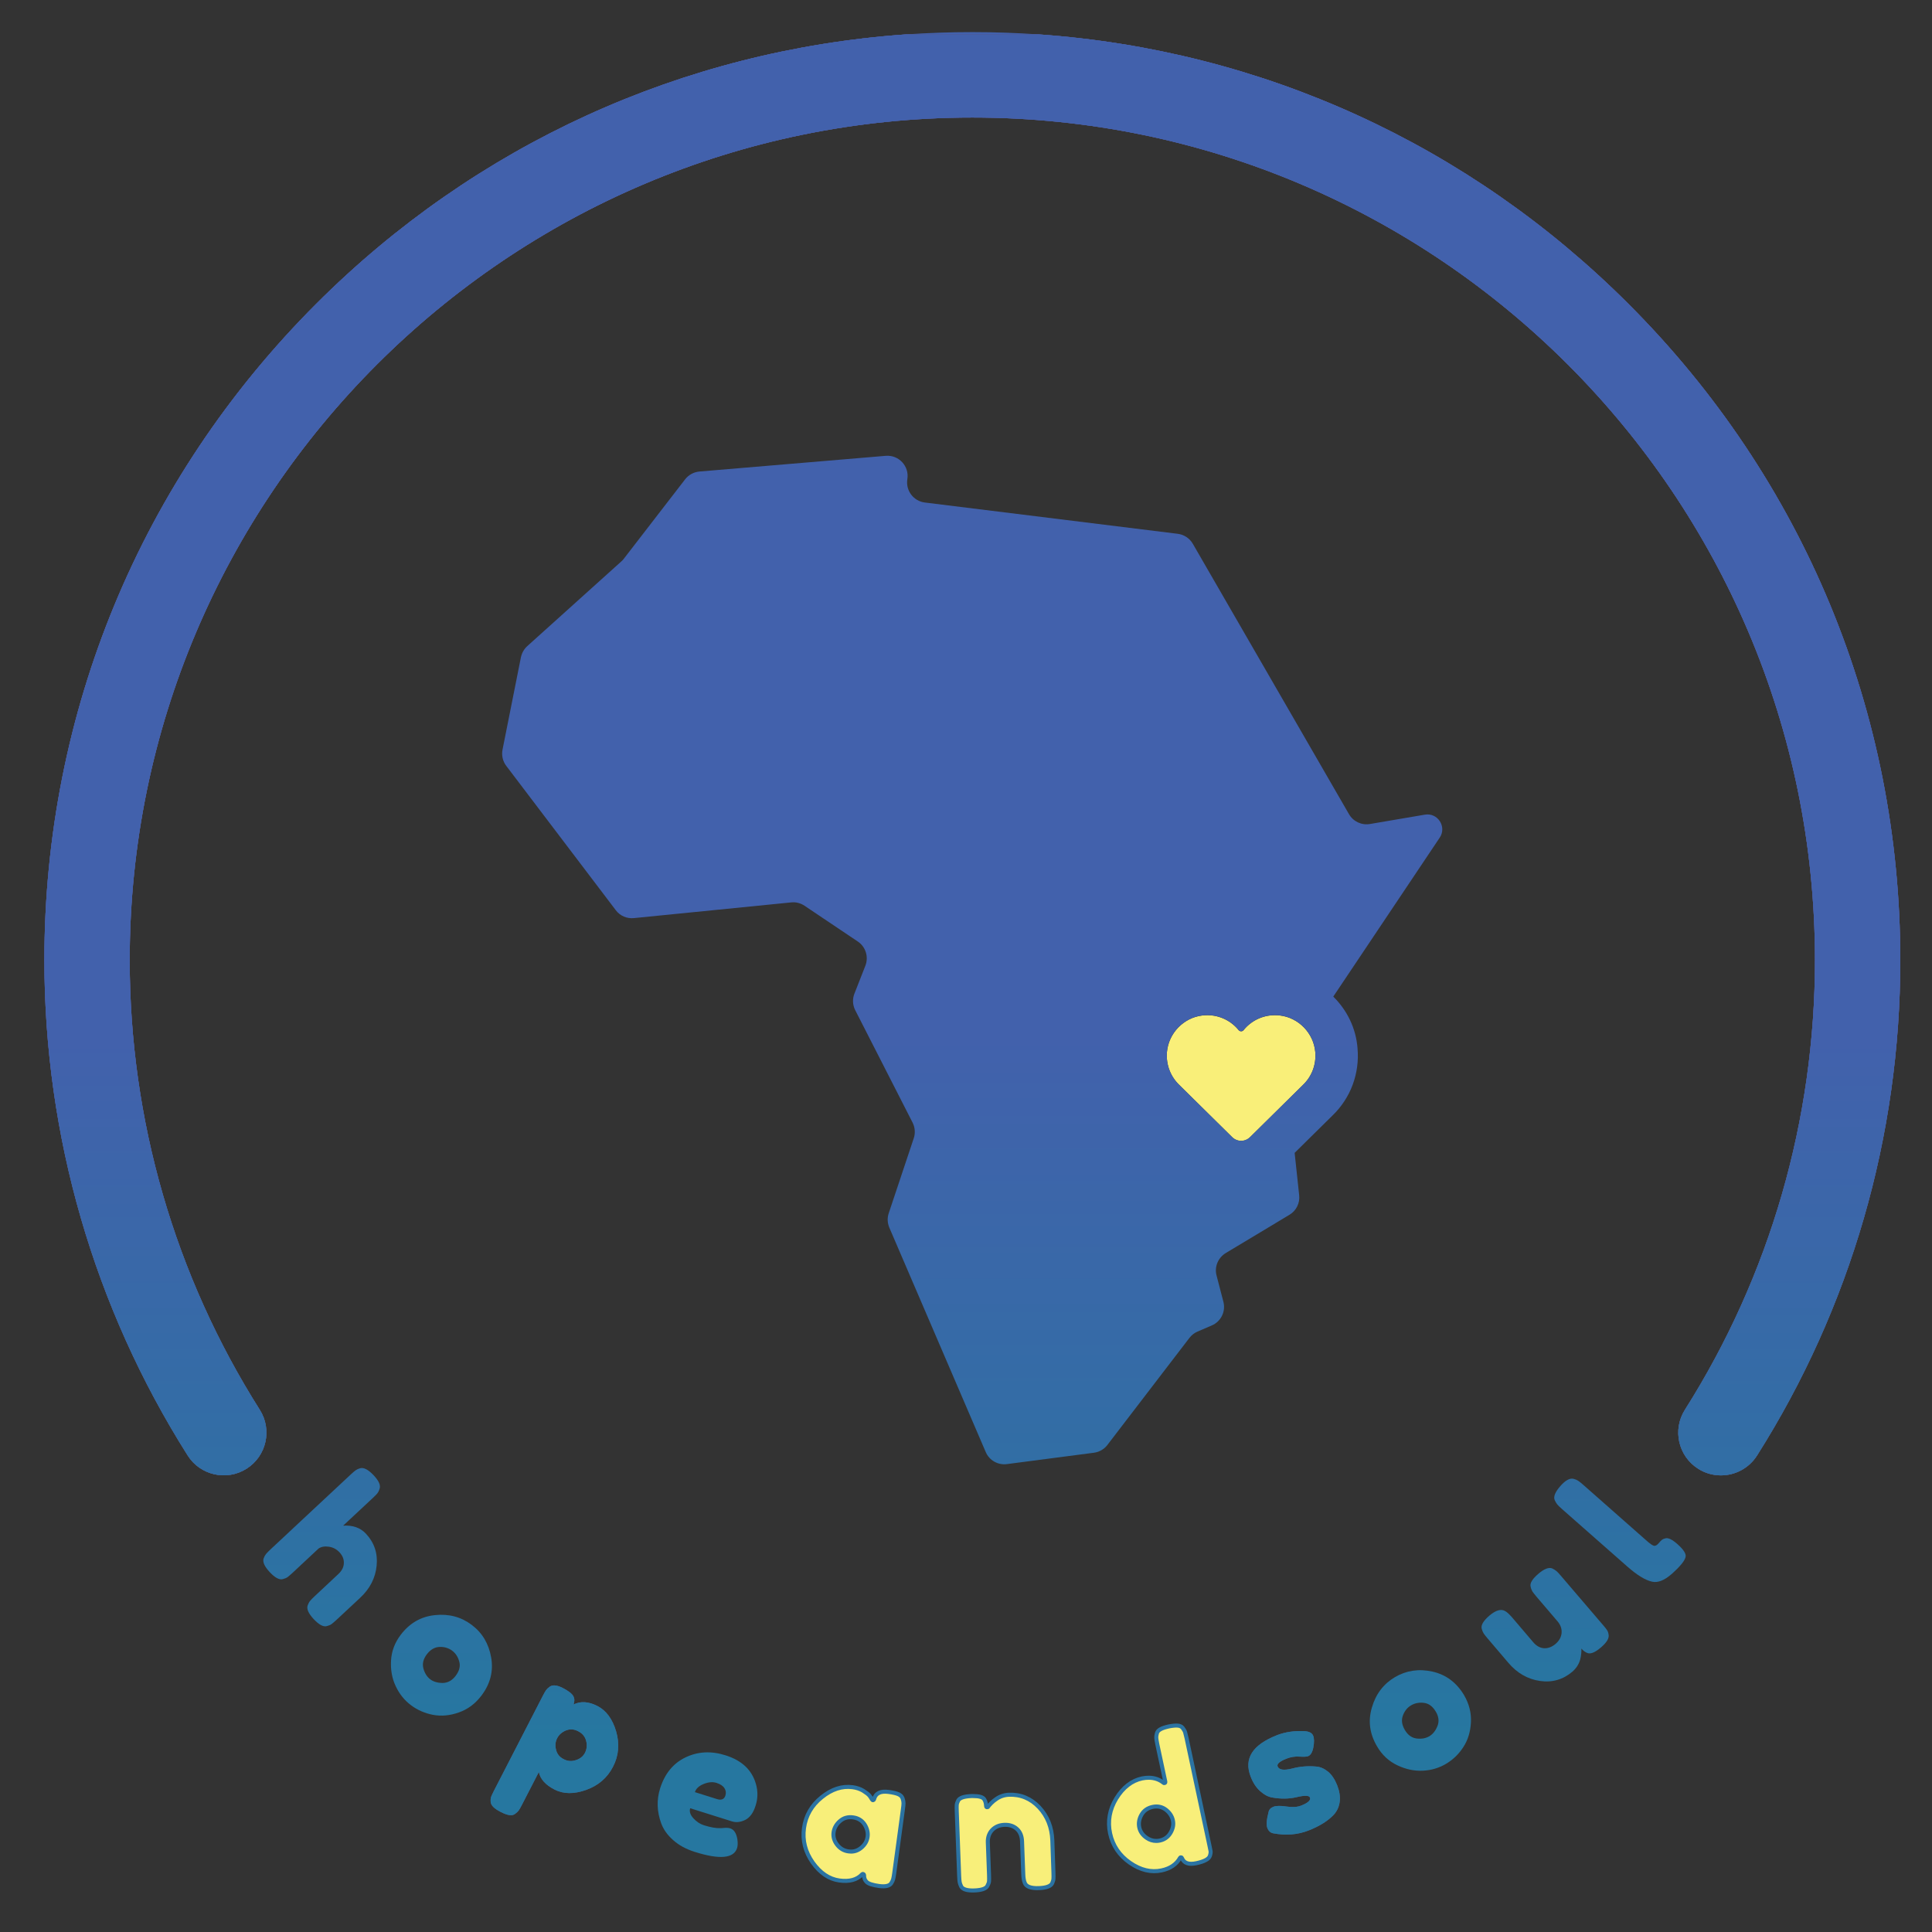 <?xml version="1.0" encoding="UTF-8" standalone="no"?><!DOCTYPE svg PUBLIC "-//W3C//DTD SVG 1.1//EN" "http://www.w3.org/Graphics/SVG/1.1/DTD/svg11.dtd"><svg width="100%" height="100%" viewBox="0 0 1920 1920" version="1.1" xmlns="http://www.w3.org/2000/svg" xmlns:xlink="http://www.w3.org/1999/xlink" xml:space="preserve" xmlns:serif="http://www.serif.com/" style="fill-rule:evenodd;clip-rule:evenodd;stroke-linejoin:round;stroke-miterlimit:2;"><rect x="0" y="0" width="1920" height="1920" fill="#333333" stroke="none"/><path d="M966.3,31.9c-22.2,-0 -44.3,0.8 -66.2,2.3l132.4,-0c-21.9,-1.5 -44,-2.3 -66.2,-2.3Z" style="fill:url(#_Linear1);fill-rule:nonzero;"/><path d="M358,1459.1c-1.8,0.5 -3.3,1.2 -4.5,2c-1.2,0.8 -2.7,2.2 -4.8,4.1l-79.8,74.5c-2.1,2 -3.6,3.5 -4.5,4.6c-0.9,1.1 -1.7,2.5 -2.4,4.4c-1.2,3.5 0.8,8 6,13.6c5.3,5.7 9.7,8 13.1,7c2,-0.5 3.6,-1.2 4.7,-2c1.1,-0.8 2.7,-2.2 4.8,-4.1l25.9,-24.2c2.7,-1.9 6.2,-2.5 10.3,-1.9c4.2,0.6 7.7,2.5 10.7,5.7c2.9,3.2 4.4,6.7 4.2,10.7c-0.1,4 -2,7.6 -5.7,11l-23.3,21.8c-2.1,2 -3.7,3.6 -4.6,4.7c-0.9,1.1 -1.7,2.7 -2.4,4.6c-1.1,3.5 0.9,7.9 6,13.4c5.3,5.7 9.7,8 13.1,7c2,-0.5 3.6,-1.2 4.7,-2c1.1,-0.8 2.7,-2.2 4.8,-4.1l23.5,-21.9c9.8,-9.1 15.3,-19.8 16.5,-32.1c1.2,-12.2 -2.3,-22.8 -10.6,-31.7c-5.6,-6 -13.1,-8.6 -22.7,-8l29.5,-27.5c2,-1.9 3.5,-3.4 4.4,-4.5c0.9,-1.1 1.7,-2.6 2.3,-4.6c1.3,-3.4 -0.6,-7.9 -5.9,-13.5c-5.3,-5.6 -9.7,-7.9 -13.3,-7Z" style="fill:url(#_Linear2);fill-rule:nonzero;"/><path d="M488.1,1647.1c-2.4,-13.6 -8.8,-24.4 -19.3,-32.3c-10.5,-7.9 -22.7,-11.2 -36.6,-9.7c-13.9,1.4 -25.2,8 -34,19.6c-5.9,7.8 -9.1,16.3 -9.6,25.6c-0.5,9.3 1,17.8 4.7,25.5c3.6,7.7 8.7,14 15.1,18.8c6.4,4.8 13.7,8 21.9,9.6c8.2,1.5 16.8,0.8 25.7,-2.4c8.9,-3.1 16.4,-8.7 22.5,-16.8c8.8,-11.6 12,-24.3 9.6,-37.9Zm-35.2,18.2c-3.6,4.8 -7.9,7.1 -12.9,7.2c-5,0 -9.2,-1.2 -12.4,-3.6c-3.2,-2.4 -5.5,-6 -6.8,-10.7c-1.3,-4.7 -0.2,-9.4 3.4,-14.2c3.6,-4.7 7.8,-7.1 12.6,-7.3c4.8,-0.2 9,1.1 12.5,3.7c3.5,2.6 5.9,6.3 7.1,10.9c1.3,4.5 0.1,9.2 -3.5,14Z" style="fill:url(#_Linear3);fill-rule:nonzero;"/><path d="M593.7,1695.4c-8.8,-4.5 -16.7,-5 -23.7,-1.5c1.1,-3 1.1,-5.7 -0.2,-8.2c-1.3,-2.5 -4.7,-5.2 -10.5,-8.2c-5.7,-2.9 -10.1,-3.4 -13.1,-1.2c-1.5,1.1 -2.7,2.2 -3.5,3.3c-0.8,1.1 -1.8,2.9 -3.1,5.4l-48.8,94.8c-1.3,2.5 -2.1,4.4 -2.6,5.6c-0.5,1.2 -0.7,2.9 -0.6,4.8c0,1.9 0.9,3.7 2.5,5.4c1.7,1.7 4.2,3.4 7.5,5.1c3.4,1.7 6.2,2.8 8.5,3.1c2.3,0.4 4.2,0 5.8,-1.2c1.6,-1.2 2.8,-2.3 3.6,-3.4c0.8,-1.1 1.8,-2.9 3.1,-5.4l16.9,-32.8c1.4,7 6.6,12.8 15.5,17.4c8.9,4.6 19.4,4.7 31.5,0.4c12.1,-4.3 21,-12 26.7,-23c5.7,-11 6.7,-22.8 3.1,-35.2c-3.6,-12.2 -9.8,-20.7 -18.6,-25.2Zm-12.3,46.4c-1.8,3.6 -4.9,6.1 -9.1,7.4c-4.2,1.4 -8.3,1.1 -12.2,-1c-4,-2 -6.5,-5.1 -7.5,-9.3c-1.1,-4.2 -0.7,-8 1.1,-11.5c1.8,-3.5 4.7,-6 8.7,-7.7c4,-1.6 8.1,-1.4 12.2,0.8c4.2,2.1 6.8,5.3 7.9,9.5c1.1,4.3 0.7,8.2 -1.1,11.8Z" style="fill:url(#_Linear4);fill-rule:nonzero;"/><path d="M593.7,1695.4c-8.8,-4.5 -16.7,-5 -23.7,-1.5c1.1,-3 1.1,-5.7 -0.2,-8.2c-1.3,-2.5 -4.7,-5.2 -10.5,-8.2c-5.7,-2.9 -10.1,-3.4 -13.1,-1.2c-1.5,1.1 -2.7,2.2 -3.5,3.3c-0.8,1.1 -1.8,2.9 -3.1,5.4l-48.8,94.8c-1.3,2.5 -2.1,4.4 -2.6,5.6c-0.5,1.2 -0.7,2.9 -0.6,4.8c0,1.9 0.9,3.7 2.5,5.4c1.7,1.7 4.2,3.4 7.5,5.1c3.4,1.7 6.2,2.8 8.5,3.1c2.3,0.4 4.2,0 5.8,-1.2c1.6,-1.2 2.8,-2.3 3.6,-3.4c0.8,-1.1 1.8,-2.9 3.1,-5.4l16.9,-32.8c1.4,7 6.6,12.8 15.5,17.4c8.9,4.6 19.4,4.7 31.5,0.4c12.1,-4.3 21,-12 26.7,-23c5.7,-11 6.7,-22.8 3.1,-35.2c-3.6,-12.2 -9.8,-20.7 -18.6,-25.2Zm-12.3,46.4c-1.8,3.6 -4.9,6.1 -9.1,7.4c-4.2,1.4 -8.3,1.1 -12.2,-1c-4,-2 -6.5,-5.1 -7.5,-9.3c-1.1,-4.2 -0.7,-8 1.1,-11.5c1.8,-3.5 4.7,-6 8.7,-7.7c4,-1.6 8.1,-1.4 12.2,0.8c4.2,2.1 6.8,5.3 7.9,9.5c1.1,4.3 0.7,8.2 -1.1,11.8Z" style="fill:url(#_Linear5);fill-rule:nonzero;"/><path d="M721,1744.4c-14.2,-4.5 -27.4,-3.8 -39.6,2c-12.2,5.8 -20.6,16 -25.3,30.6c-3.7,11.6 -3.3,23.3 1,35c2.2,6 6.1,11.6 11.9,16.7c5.7,5.1 12.9,9 21.5,11.7c24.7,7.8 38.7,6.5 42,-3.8c0.7,-2.2 0.8,-5.1 0.3,-8.7c-1,-6.1 -3.4,-9.7 -7.1,-10.9c-1.9,-0.6 -4.4,-0.7 -7.6,-0.3l-2.1,0.1c-4.3,0.2 -9.8,-0.8 -16.5,-2.9c-3.8,-1.2 -7.3,-3.5 -10.4,-6.9c-3.1,-3.4 -4.2,-6.7 -3.2,-10l41.3,13c4.3,1.4 8.7,0.9 13.4,-1.4c4.6,-2.3 8.1,-7 10.3,-14.2c2.3,-7.1 2.4,-14.3 0.3,-21.6c-4,-13.9 -14,-23.3 -30.2,-28.4Zm-0.1,40c-1.2,3.7 -4,4.9 -8.4,3.5l-21.9,-6.9c1.1,-3.5 4,-6.2 8.7,-8.1c4.7,-1.9 8.9,-2.3 12.7,-1.1c3.8,1.2 6.4,2.9 7.9,5.2c1.5,2.2 1.8,4.7 1,7.4Z" style="fill:url(#_Linear6);fill-rule:nonzero;"/><path d="M893.1,1783.2c-2.1,-1 -5.5,-1.8 -10,-2.4c-8.2,-1.1 -13,1.3 -14.5,7.4c-0.1,0.4 -0.5,0.7 -0.9,0.8c-0.4,0.1 -0.9,-0.2 -1.1,-0.6c-0.7,-1.3 -1.5,-2.6 -2.6,-4c-1.1,-1.3 -3.2,-2.9 -6.2,-4.8c-3,-1.8 -6.6,-3 -10.5,-3.5c-10.4,-1.4 -20.7,1.9 -30.7,10c-10,8 -15.9,18.3 -17.6,30.6c-1.7,12.3 1.3,23.8 8.7,34.3c7.4,10.4 16.3,16.4 26.4,17.8c10,1.4 17.7,-0.7 22.7,-6.2c0.2,-0.2 0.5,-0.3 0.8,-0.3c0.1,0 0.3,0 0.4,0.1c0.4,0.2 0.7,0.6 0.7,1c-0.1,2.9 0.8,5.2 2.6,6.9c1.8,1.8 6,3.1 12.3,4c6.1,0.8 10.2,0 12,-2.6c1,-1.5 1.7,-3 2,-4.2c0.4,-1.3 0.7,-3.4 1.1,-6.1l8.6,-63.3c0.4,-2.7 0.6,-4.8 0.6,-6.1c0,-1.3 -0.3,-2.9 -0.9,-4.7c-0.7,-1.9 -1.9,-3.1 -3.9,-4.1Zm-30.9,42.3c-0.6,4.2 -2.7,7.8 -6.3,10.8c-3,2.5 -6.4,3.8 -10.2,3.8c-0.8,-0 -1.6,-0.1 -2.4,-0.2c-4.7,-0.6 -8.6,-2.9 -11.5,-6.8c-2.9,-3.8 -4,-7.9 -3.4,-12.2c0.6,-4.2 2.7,-8 6.3,-11.1c3.6,-3.2 8,-4.4 13.1,-3.7c5.1,0.7 8.9,3.1 11.5,7.1c2.5,4 3.5,8.1 2.9,12.3Z" style="fill:#f8ef7a;fill-rule:nonzero;stroke:#2b73a2;stroke-width:4px;"/><path d="M1045.8,1829c-0.5,-13.1 -4.9,-24.1 -13.1,-32.9c-8.2,-8.7 -18.3,-13 -30.1,-12.5c-4.7,0.2 -9.1,1.7 -12.9,4.5c-1.5,1 -3.1,2.3 -4.7,3.9c-1.9,1.9 -2.7,3 -3,3.5c-0.2,0.4 -0.7,0.6 -1.2,0.5c-0.5,-0.1 -0.8,-0.5 -0.8,-1c-0.1,-2.7 -0.7,-5 -1.9,-6.9c-1.4,-2.2 -5.1,-3.2 -11,-3.2l-1.9,0c-7.2,0.3 -11.6,1.8 -13,4.5c-0.8,1.6 -1.3,3.1 -1.4,4.3c-0.1,1.4 -0.1,3.4 0,6l2.4,64.6c0.1,2.8 0.3,4.8 0.5,6.1c0.2,1.3 0.8,2.8 1.6,4.5c1.6,2.8 6.1,4.1 13.2,3.8c7.3,-0.3 11.7,-1.9 12.9,-4.8c0.9,-1.7 1.4,-3.1 1.5,-4.4c0.1,-1.3 0.1,-3.4 0,-6.2l-1.2,-32.3c-0.2,-5 1.3,-9.2 4.3,-12.4c3.1,-3.2 7.2,-4.9 12.2,-5.1c5,-0.2 9.2,1.2 12.4,4.1c3.2,2.9 4.9,7 5.1,12.3l1.2,32.1c0.1,4 0.6,7 1.4,8.9c1.3,4 6.1,5.8 14.2,5.5c7.3,-0.3 11.7,-1.9 13.1,-4.8c0.7,-1.6 1.2,-3.1 1.3,-4.4c0.1,-1.3 0.1,-3.4 0,-6.2l-1.1,-32Z" style="fill:#f8ef7a;fill-rule:nonzero;stroke:#2b73a2;stroke-width:4px;"/><path d="M1201.9,1833.9l-22.7,-106.6c-0.6,-2.7 -1.1,-4.7 -1.5,-6c-0.4,-1.2 -1.3,-2.6 -2.4,-4.1c-1.1,-1.4 -2.7,-2.1 -4.8,-2.3c-2.3,-0.2 -5.3,0.1 -8.9,0.8c-3.6,0.8 -6.5,1.7 -8.5,2.9c-1.9,1.1 -3,2.4 -3.4,4c-0.5,1.8 -0.7,3.3 -0.6,4.6c0.1,1.4 0.5,3.4 1,6.1l8,37.5c0.1,0.4 -0.1,0.9 -0.5,1.1c-0.4,0.2 -0.9,0.2 -1.2,-0.1c-4.2,-3.4 -9.2,-5.1 -14.8,-5.1c-2.1,0 -4.4,0.2 -6.7,0.7c-10.2,2.2 -18.8,8.9 -25.5,19.8c-6.7,11 -8.8,22.7 -6.2,34.8c2.6,12.1 9.2,21.9 19.7,29.2c10.5,7.3 21.1,9.8 31.4,7.6c8.6,-1.8 14.8,-6 18.4,-12.5c0.2,-0.4 0.6,-0.6 1,-0.5c0.4,0 0.8,0.3 0.9,0.7c2,5.1 6.7,6.8 14.5,5.1c7.8,-1.7 12.3,-4.1 13.3,-7.3c0.6,-1.7 0.8,-3.3 0.7,-4.5c-0.3,-1.2 -0.6,-3.3 -1.2,-5.9Zm-38.6,-12.5c-2.4,4.1 -6,6.7 -10.6,7.7c-1.3,0.3 -2.5,0.4 -3.7,0.4c-3.3,0 -6.5,-1 -9.4,-3c-4,-2.7 -6.5,-6.2 -7.4,-10.4c-0.9,-4.2 -0.2,-8.4 2.1,-12.5c2.3,-4.1 6,-6.8 11.1,-7.9c5,-1.1 9.5,-0.1 13.3,2.8c3.7,2.9 6,6.4 6.9,10.5c0.9,4.2 0.1,8.3 -2.3,12.4Z" style="fill:#f8ef7a;fill-rule:nonzero;stroke:#2b73a2;stroke-width:4px;"/><path d="M1319.7,1760.6c-3.7,-3 -7.6,-4.7 -11.5,-5c-8.4,-0.8 -16.5,-0.1 -24.3,2c-8.1,2 -12.8,1.3 -14.2,-2.1c-1,-2.5 1.9,-5 8.6,-7.7c4.3,-1.7 8.6,-2.4 13,-2.1c4.3,0.3 7.2,0.1 8.6,-0.4c2.6,-1 4.4,-4 5.3,-8.9c0.9,-4.9 0.9,-8.8 -0.2,-11.5c-1.1,-2.7 -3.9,-4.2 -8.6,-4.5c-10,-0.5 -19,0.8 -27.1,3.9c-24.6,9.6 -33.4,23.3 -26.4,41.3c2.3,6 5.4,10.8 9.3,14.3c3.9,3.5 7.8,5.7 11.9,6.4c8.7,1.6 16.8,1.5 24.4,-0.3c8,-1.9 12.4,-1.8 13.3,0.3c1.1,2.7 -1.9,5.4 -8.8,8.1c-3.9,1.5 -8.7,1.8 -14.5,0.9c-5.8,-0.9 -10.2,-0.8 -12.9,0.2c-2.8,1.1 -4.4,2.8 -4.9,5.2c-2,7.7 -2.4,13 -1.2,16c1.1,2.9 3.1,4.7 5.7,5.2c12.6,2.4 24.3,1.5 35.3,-2.8c10.9,-4.3 19.4,-9.6 25.2,-15.9c3.2,-3.6 5.1,-7.9 5.7,-12.9c0.6,-5 -0.3,-10.4 -2.6,-16.3c-2.4,-5.9 -5.4,-10.4 -9.1,-13.4Z" style="fill:url(#_Linear7);fill-rule:nonzero;"/><path d="M1319.7,1760.6c-3.7,-3 -7.6,-4.7 -11.5,-5c-8.4,-0.8 -16.5,-0.1 -24.3,2c-8.1,2 -12.8,1.3 -14.2,-2.1c-1,-2.5 1.9,-5 8.6,-7.7c4.3,-1.7 8.6,-2.4 13,-2.1c4.3,0.3 7.2,0.1 8.6,-0.4c2.6,-1 4.4,-4 5.3,-8.9c0.9,-4.9 0.9,-8.8 -0.2,-11.5c-1.1,-2.7 -3.9,-4.2 -8.6,-4.5c-10,-0.5 -19,0.8 -27.1,3.9c-24.6,9.6 -33.4,23.3 -26.4,41.3c2.3,6 5.4,10.8 9.3,14.3c3.9,3.5 7.8,5.7 11.9,6.4c8.7,1.6 16.8,1.5 24.4,-0.3c8,-1.9 12.4,-1.8 13.3,0.3c1.1,2.7 -1.9,5.4 -8.8,8.1c-3.9,1.5 -8.7,1.8 -14.5,0.9c-5.8,-0.9 -10.2,-0.8 -12.9,0.2c-2.8,1.1 -4.4,2.8 -4.9,5.2c-2,7.7 -2.4,13 -1.2,16c1.1,2.9 3.1,4.7 5.7,5.2c12.6,2.4 24.3,1.5 35.3,-2.8c10.9,-4.3 19.4,-9.6 25.2,-15.9c3.2,-3.6 5.1,-7.9 5.7,-12.9c0.6,-5 -0.3,-10.4 -2.6,-16.3c-2.4,-5.9 -5.4,-10.4 -9.1,-13.4Z" style="fill:url(#_Linear8);fill-rule:nonzero;"/><path d="M1423.5,1661.2c-13.5,-3 -25.9,-1.1 -37.2,5.5c-11.3,6.7 -19,16.7 -22.9,30.1c-4,13.4 -2.3,26.3 5.2,38.9c4.9,8.4 11.6,14.6 20,18.6c8.4,4 16.8,5.8 25.3,5.4c8.5,-0.4 16.2,-2.7 23.1,-6.8c6.9,-4.1 12.7,-9.6 17.2,-16.6c4.6,-7 7.1,-15.2 7.6,-24.6c0.5,-9.4 -1.8,-18.5 -6.9,-27.2c-7.5,-12.5 -18,-20.3 -31.4,-23.3Zm5,54.2c-1.9,4.7 -4.6,8 -8.1,10.1c-3.5,2 -7.6,2.8 -12.5,2.2c-4.9,-0.6 -8.8,-3.4 -11.8,-8.5c-3,-5.1 -3.6,-9.9 -1.9,-14.4c1.7,-4.5 4.4,-7.9 8.2,-10.1c3.8,-2.2 8,-3 12.8,-2.4c4.7,0.6 8.6,3.5 11.6,8.6c3,4.9 3.6,9.8 1.7,14.5Z" style="fill:url(#_Linear9);fill-rule:nonzero;"/><path d="M1597,1619.9c-0.8,-1.2 -2,-2.8 -3.8,-4.8l-42,-49.1c-1.8,-2.1 -3.2,-3.7 -4.3,-4.6c-1,-0.9 -2.5,-1.8 -4.3,-2.7c-3.4,-1.4 -8.1,0.4 -13.9,5.4c-5.9,5.1 -8.5,9.3 -7.6,12.7c0.4,2 1.1,3.6 1.8,4.8c0.8,1.2 2.1,2.8 3.9,5l21,24.6c3.1,3.6 4.4,7.5 4.1,11.6c-0.4,4.2 -2.4,7.8 -6,10.9c-3.7,3.1 -7.5,4.5 -11.5,4.3c-4,-0.3 -7.6,-2.3 -10.8,-6.1l-20.7,-24.3c-2.8,-3.2 -5.1,-5.4 -6.9,-6.4c-4.1,-2.6 -9.4,-1.1 -15.9,4.4c-5.9,5.1 -8.5,9.4 -7.6,13c0.5,1.9 1.2,3.5 1.9,4.6c0.7,1.1 2,2.8 3.9,5l20.7,24.3c8.7,10.2 19.1,16.2 31.3,18c12.2,1.8 23,-1.3 32.3,-9.2c3.7,-3.2 6.3,-7.1 7.7,-11.8c0.5,-1.9 0.9,-3.9 1.1,-6.3c0.2,-2.4 0.3,-3.9 0.1,-4.9c1.9,2.2 4,3.7 6.2,4.5c3.2,1.1 7.6,-0.7 13.3,-5.6c5.7,-4.9 8.3,-9.1 7.6,-12.7c-0.2,-1.9 -0.8,-3.4 -1.6,-4.6Z" style="fill:url(#_Linear10);fill-rule:nonzero;"/><path d="M1667.1,1534.6c-5.3,-4.7 -9.3,-6.6 -12.1,-5.8c-1.4,0.3 -2.5,0.8 -3.2,1.3c-0.7,0.5 -1.9,1.7 -3.5,3.6c-1.6,1.9 -3.1,2.7 -4.5,2.5c-1.3,-0.2 -3.7,-1.8 -7,-4.7l-63.4,-55.9c-2.1,-1.9 -3.8,-3.2 -5,-4c-1.2,-0.8 -2.8,-1.5 -4.8,-2c-3.7,-0.8 -8,1.6 -12.9,7.2c-5.1,5.8 -7.1,10.5 -5.7,13.9c0.8,1.8 1.7,3.3 2.6,4.4c0.9,1.1 2.4,2.5 4.5,4.4l65.2,57.4c9.8,8.6 18,13.6 24.7,15c5.6,1.2 11.9,-1.3 19.1,-7.5c9,-8 13.7,-13.9 14.1,-17.7c0.3,-3 -2.4,-7 -8.1,-12.1Z" style="fill:url(#_Linear11);fill-rule:nonzero;"/><path d="M1272,1009.2c-1.7,-0.2 -3.3,-0.3 -5,-0.3c-12.6,0 -23.9,5.8 -31.2,14.9c-0.6,0.8 -1.5,1.1 -2.4,1.1c-0.9,0 -1.8,-0.4 -2.4,-1.1c-7.4,-9.1 -18.6,-14.9 -31.2,-14.9c-1.6,0 -3.3,0.1 -5,0.3c-18.6,2.2 -33.4,17.6 -35.1,36.3c-1.1,12.8 3.8,24.6 12.2,32.7l52.6,51.9c2.5,2.4 5.7,3.7 8.9,3.7c3.2,0 6.5,-1.2 8.9,-3.7l52.6,-51.9c8.4,-8.1 13.3,-19.8 12.2,-32.7c-1.6,-18.7 -16.5,-34.1 -35.1,-36.3Z" style="fill:#f9ef79;fill-rule:nonzero;"/><path d="M1325,990.4l105.8,-158c7.2,-10.8 -2,-25 -14.8,-22.8l-54.6,9.3c-8.3,1.4 -16.6,-2.5 -20.8,-9.8l-155.2,-268.7c-3.2,-5.5 -8.7,-9.1 -14.9,-9.9l-251.4,-31.1c-11.3,-1.4 -19.2,-11.9 -17.4,-23.2c2.1,-12.9 -8.5,-24.3 -21.5,-23.2l-185.1,15.6c-5.6,0.5 -10.8,3.3 -14.2,7.7l-60.9,78.9c-0.7,1 -1.6,1.9 -2.5,2.7l-93.5,84.2c-3.2,2.9 -5.4,6.8 -6.3,11l-18.3,91.9c-1.1,5.6 0.2,11.5 3.7,16.1l108.9,143.5c4.2,5.6 11,8.5 18,7.8l156.3,-15.6c4.6,-0.5 9.3,0.7 13.2,3.3l53,35.6c7.8,5.2 10.9,15.2 7.5,24l-10.9,27.8c-2.1,5.3 -1.8,11.3 0.8,16.4l57,111.7c2.4,4.8 2.9,10.4 1.2,15.5l-24.9,74.6c-1.6,4.7 -1.3,9.8 0.6,14.3l95.8,223c3.5,8.3 12.2,13.2 21.1,12l86.5,-11.3c5.3,-0.7 10.1,-3.5 13.3,-7.7l81.6,-106.5c2.1,-2.7 4.9,-4.9 8,-6.2l14.2,-6.1c9.1,-3.9 14,-13.9 11.5,-23.5l-6.8,-26.1c-2.3,-8.6 1.5,-17.7 9.1,-22.3l63.4,-38.1c6.7,-4 10.5,-11.6 9.6,-19.4l-4.5,-42.1l37.7,-37.2c18,-17.4 27,-41.7 24.8,-66.7c-1.5,-20 -10.5,-38 -24.1,-51.4Zm-30.1,87.7l-52.6,51.9c-2.5,2.4 -5.7,3.7 -8.9,3.7c-3.2,-0 -6.5,-1.2 -8.9,-3.7l-52.6,-51.9c-8.4,-8.1 -13.3,-19.8 -12.2,-32.7c1.6,-18.7 16.5,-34 35.1,-36.3c1.7,-0.2 3.3,-0.3 5,-0.3c12.6,-0 23.9,5.8 31.2,14.9c0.6,0.8 1.5,1.1 2.4,1.1c0.9,-0 1.8,-0.4 2.4,-1.1c7.4,-9.1 18.6,-14.9 31.2,-14.9c1.6,-0 3.3,0.1 5,0.3c18.6,2.2 33.4,17.6 35.1,36.3c1.2,12.9 -3.7,24.6 -12.2,32.7Z" style="fill:url(#_Linear12);fill-rule:nonzero;"/><path d="M1032.5,34.2l-132.4,0c-221.4,15.6 -427.4,109.3 -585.9,267.8c-174.2,174.2 -270.1,405.8 -270.1,652.1c-0,174.8 49.3,345.1 142.4,492.3c12.5,19.8 38.7,25.7 58.5,13.2c19.8,-12.5 25.7,-38.7 13.2,-58.5c-84.6,-133.6 -129.3,-288.2 -129.3,-446.9c-0,-461.7 375.6,-837.4 837.4,-837.4c461.8,0 837.4,375.6 837.4,837.4c0,158.7 -44.7,313.3 -129.3,446.9c-12.5,19.8 -6.6,46 13.2,58.5c7,4.5 14.9,6.6 22.6,6.6c14.1,0 27.8,-7 35.9,-19.7c93.2,-147.2 142.4,-317.5 142.4,-492.3c0,-246.3 -95.9,-477.9 -270.1,-652.1c-158.5,-158.6 -364.5,-252.3 -585.9,-267.9Z" style="fill:#4d4c4c;fill-rule:nonzero;"/><path d="M1032.5,34.2l-132.4,0c-221.4,15.6 -427.4,109.3 -585.9,267.8c-174.2,174.2 -270.1,405.8 -270.1,652.1c-0,174.8 49.3,345.1 142.4,492.3c12.5,19.8 38.7,25.7 58.5,13.2c19.8,-12.5 25.7,-38.7 13.2,-58.5c-84.6,-133.6 -129.3,-288.2 -129.3,-446.9c-0,-461.7 375.6,-837.4 837.4,-837.4c461.8,0 837.4,375.6 837.4,837.4c0,158.7 -44.7,313.3 -129.3,446.9c-12.5,19.8 -6.6,46 13.2,58.5c7,4.5 14.9,6.6 22.6,6.6c14.1,0 27.8,-7 35.9,-19.7c93.2,-147.2 142.4,-317.5 142.4,-492.3c0,-246.3 -95.9,-477.9 -270.1,-652.1c-158.5,-158.6 -364.5,-252.3 -585.9,-267.9Z" style="fill:url(#_Linear13);fill-rule:nonzero;"/><path d="M1032.5,34.2l-132.4,0c-221.4,15.6 -427.4,109.3 -585.9,267.8c-174.2,174.2 -270.1,405.8 -270.1,652.1c-0,174.8 49.3,345.1 142.4,492.3c12.5,19.8 38.7,25.7 58.5,13.2c19.8,-12.5 25.7,-38.7 13.2,-58.5c-84.6,-133.6 -129.3,-288.2 -129.3,-446.9c-0,-461.7 375.6,-837.4 837.4,-837.4c461.8,0 837.4,375.6 837.4,837.4c0,158.7 -44.7,313.3 -129.3,446.9c-12.5,19.8 -6.6,46 13.2,58.5c7,4.5 14.9,6.6 22.6,6.6c14.1,0 27.8,-7 35.9,-19.7c93.2,-147.2 142.4,-317.5 142.4,-492.3c0,-246.3 -95.9,-477.9 -270.1,-652.1c-158.5,-158.6 -364.5,-252.3 -585.9,-267.9Z" style="fill:url(#_Linear14);fill-rule:nonzero;"/><path d="M1032.5,34.2l-132.4,0c-221.4,15.6 -427.4,109.3 -585.9,267.8c-174.2,174.2 -270.1,405.8 -270.1,652.1c-0,174.8 49.3,345.1 142.4,492.3c12.5,19.8 38.7,25.7 58.5,13.2c19.8,-12.5 25.7,-38.7 13.2,-58.5c-84.6,-133.6 -129.3,-288.2 -129.3,-446.9c-0,-461.7 375.6,-837.4 837.4,-837.4c461.8,0 837.4,375.6 837.4,837.4c0,158.7 -44.7,313.3 -129.3,446.9c-12.5,19.8 -6.6,46 13.2,58.5c7,4.5 14.9,6.6 22.6,6.6c14.1,0 27.8,-7 35.9,-19.7c93.2,-147.2 142.4,-317.5 142.4,-492.3c0,-246.3 -95.9,-477.9 -270.1,-652.1c-158.5,-158.6 -364.5,-252.3 -585.9,-267.9Z" style="fill:url(#_Linear15);fill-rule:nonzero;"/><defs><linearGradient id="_Linear1" x1="0" y1="0" x2="1" y2="0" gradientUnits="userSpaceOnUse" gradientTransform="matrix(1.16651e-13,1905.06,-1905.06,1.16651e-13,966.295,-21.727)"><stop offset="0" style="stop-color:#4261ac;stop-opacity:1"/><stop offset="0.55" style="stop-color:#4261ac;stop-opacity:1"/><stop offset="0.92" style="stop-color:#2677a0;stop-opacity:1"/><stop offset="1" style="stop-color:#2677a0;stop-opacity:1"/></linearGradient><linearGradient id="_Linear2" x1="0" y1="0" x2="1" y2="0" gradientUnits="userSpaceOnUse" gradientTransform="matrix(1.16651e-13,1905.06,-1905.06,1.16651e-13,319.684,-21.727)"><stop offset="0" style="stop-color:#4261ac;stop-opacity:1"/><stop offset="0.55" style="stop-color:#4261ac;stop-opacity:1"/><stop offset="0.92" style="stop-color:#2677a0;stop-opacity:1"/><stop offset="1" style="stop-color:#2677a0;stop-opacity:1"/></linearGradient><linearGradient id="_Linear3" x1="0" y1="0" x2="1" y2="0" gradientUnits="userSpaceOnUse" gradientTransform="matrix(1.16651e-13,1905.06,-1905.06,1.16651e-13,438.699,-21.727)"><stop offset="0" style="stop-color:#4261ac;stop-opacity:1"/><stop offset="0.55" style="stop-color:#4261ac;stop-opacity:1"/><stop offset="0.92" style="stop-color:#2677a0;stop-opacity:1"/><stop offset="1" style="stop-color:#2677a0;stop-opacity:1"/></linearGradient><linearGradient id="_Linear4" x1="0" y1="0" x2="1" y2="0" gradientUnits="userSpaceOnUse" gradientTransform="matrix(2.3764e-13,3880.96,-3880.96,2.3764e-13,550.996,-1004.94)"><stop offset="0" style="stop-color:#4b5aa7;stop-opacity:1"/><stop offset="0.52" style="stop-color:#4b5aa7;stop-opacity:1"/><stop offset="1" style="stop-color:#3d6971;stop-opacity:1"/></linearGradient><linearGradient id="_Linear5" x1="0" y1="0" x2="1" y2="0" gradientUnits="userSpaceOnUse" gradientTransform="matrix(1.16651e-13,1905.06,-1905.06,1.16651e-13,550.996,-21.727)"><stop offset="0" style="stop-color:#4261ac;stop-opacity:1"/><stop offset="0.55" style="stop-color:#4261ac;stop-opacity:1"/><stop offset="0.92" style="stop-color:#2677a0;stop-opacity:1"/><stop offset="1" style="stop-color:#2677a0;stop-opacity:1"/></linearGradient><linearGradient id="_Linear6" x1="0" y1="0" x2="1" y2="0" gradientUnits="userSpaceOnUse" gradientTransform="matrix(1.16651e-13,1905.06,-1905.06,1.16651e-13,703.156,-21.727)"><stop offset="0" style="stop-color:#4261ac;stop-opacity:1"/><stop offset="0.55" style="stop-color:#4261ac;stop-opacity:1"/><stop offset="0.92" style="stop-color:#2677a0;stop-opacity:1"/><stop offset="1" style="stop-color:#2677a0;stop-opacity:1"/></linearGradient><linearGradient id="_Linear7" x1="0" y1="0" x2="1" y2="0" gradientUnits="userSpaceOnUse" gradientTransform="matrix(2.3764e-13,3880.96,-3880.96,2.3764e-13,1286.05,-1004.94)"><stop offset="0" style="stop-color:#4b5aa7;stop-opacity:1"/><stop offset="0.52" style="stop-color:#4b5aa7;stop-opacity:1"/><stop offset="1" style="stop-color:#3d6971;stop-opacity:1"/></linearGradient><linearGradient id="_Linear8" x1="0" y1="0" x2="1" y2="0" gradientUnits="userSpaceOnUse" gradientTransform="matrix(1.16651e-13,1905.06,-1905.06,1.16651e-13,1286.05,-21.727)"><stop offset="0" style="stop-color:#4261ac;stop-opacity:1"/><stop offset="0.55" style="stop-color:#4261ac;stop-opacity:1"/><stop offset="0.92" style="stop-color:#2677a0;stop-opacity:1"/><stop offset="1" style="stop-color:#2677a0;stop-opacity:1"/></linearGradient><linearGradient id="_Linear9" x1="0" y1="0" x2="1" y2="0" gradientUnits="userSpaceOnUse" gradientTransform="matrix(1.16651e-13,1905.06,-1905.06,1.16651e-13,1411.52,-21.727)"><stop offset="0" style="stop-color:#4261ac;stop-opacity:1"/><stop offset="0.55" style="stop-color:#4261ac;stop-opacity:1"/><stop offset="0.92" style="stop-color:#2677a0;stop-opacity:1"/><stop offset="1" style="stop-color:#2677a0;stop-opacity:1"/></linearGradient><linearGradient id="_Linear10" x1="0" y1="0" x2="1" y2="0" gradientUnits="userSpaceOnUse" gradientTransform="matrix(1.16651e-13,1905.06,-1905.06,1.16651e-13,1535.55,-21.727)"><stop offset="0" style="stop-color:#4261ac;stop-opacity:1"/><stop offset="0.55" style="stop-color:#4261ac;stop-opacity:1"/><stop offset="0.92" style="stop-color:#2677a0;stop-opacity:1"/><stop offset="1" style="stop-color:#2677a0;stop-opacity:1"/></linearGradient><linearGradient id="_Linear11" x1="0" y1="0" x2="1" y2="0" gradientUnits="userSpaceOnUse" gradientTransform="matrix(1.16651e-13,1905.06,-1905.06,1.16651e-13,1609.86,-21.727)"><stop offset="0" style="stop-color:#4261ac;stop-opacity:1"/><stop offset="0.55" style="stop-color:#4261ac;stop-opacity:1"/><stop offset="0.92" style="stop-color:#2677a0;stop-opacity:1"/><stop offset="1" style="stop-color:#2677a0;stop-opacity:1"/></linearGradient><linearGradient id="_Linear12" x1="0" y1="0" x2="1" y2="0" gradientUnits="userSpaceOnUse" gradientTransform="matrix(1.16651e-13,1905.06,-1905.06,1.16651e-13,966.295,-21.727)"><stop offset="0" style="stop-color:#4261ac;stop-opacity:1"/><stop offset="0.55" style="stop-color:#4261ac;stop-opacity:1"/><stop offset="0.92" style="stop-color:#2677a0;stop-opacity:1"/><stop offset="1" style="stop-color:#2677a0;stop-opacity:1"/></linearGradient><linearGradient id="_Linear13" x1="0" y1="0" x2="1" y2="0" gradientUnits="userSpaceOnUse" gradientTransform="matrix(1.27832e-13,2087.65,-2087.65,1.27832e-13,966.295,-106.021)"><stop offset="0" style="stop-color:#5b62ac;stop-opacity:1"/><stop offset="0.52" style="stop-color:#5b62ac;stop-opacity:1"/><stop offset="1" style="stop-color:#3d6971;stop-opacity:1"/></linearGradient><linearGradient id="_Linear14" x1="0" y1="0" x2="1" y2="0" gradientUnits="userSpaceOnUse" gradientTransform="matrix(2.3764e-13,3880.96,-3880.96,2.3764e-13,966.295,-1004.94)"><stop offset="0" style="stop-color:#4b5aa7;stop-opacity:1"/><stop offset="0.52" style="stop-color:#4b5aa7;stop-opacity:1"/><stop offset="1" style="stop-color:#3d6971;stop-opacity:1"/></linearGradient><linearGradient id="_Linear15" x1="0" y1="0" x2="1" y2="0" gradientUnits="userSpaceOnUse" gradientTransform="matrix(1.16651e-13,1905.06,-1905.06,1.16651e-13,966.295,-21.727)"><stop offset="0" style="stop-color:#4261ac;stop-opacity:1"/><stop offset="0.55" style="stop-color:#4261ac;stop-opacity:1"/><stop offset="0.92" style="stop-color:#2677a0;stop-opacity:1"/><stop offset="1" style="stop-color:#2677a0;stop-opacity:1"/></linearGradient></defs></svg>